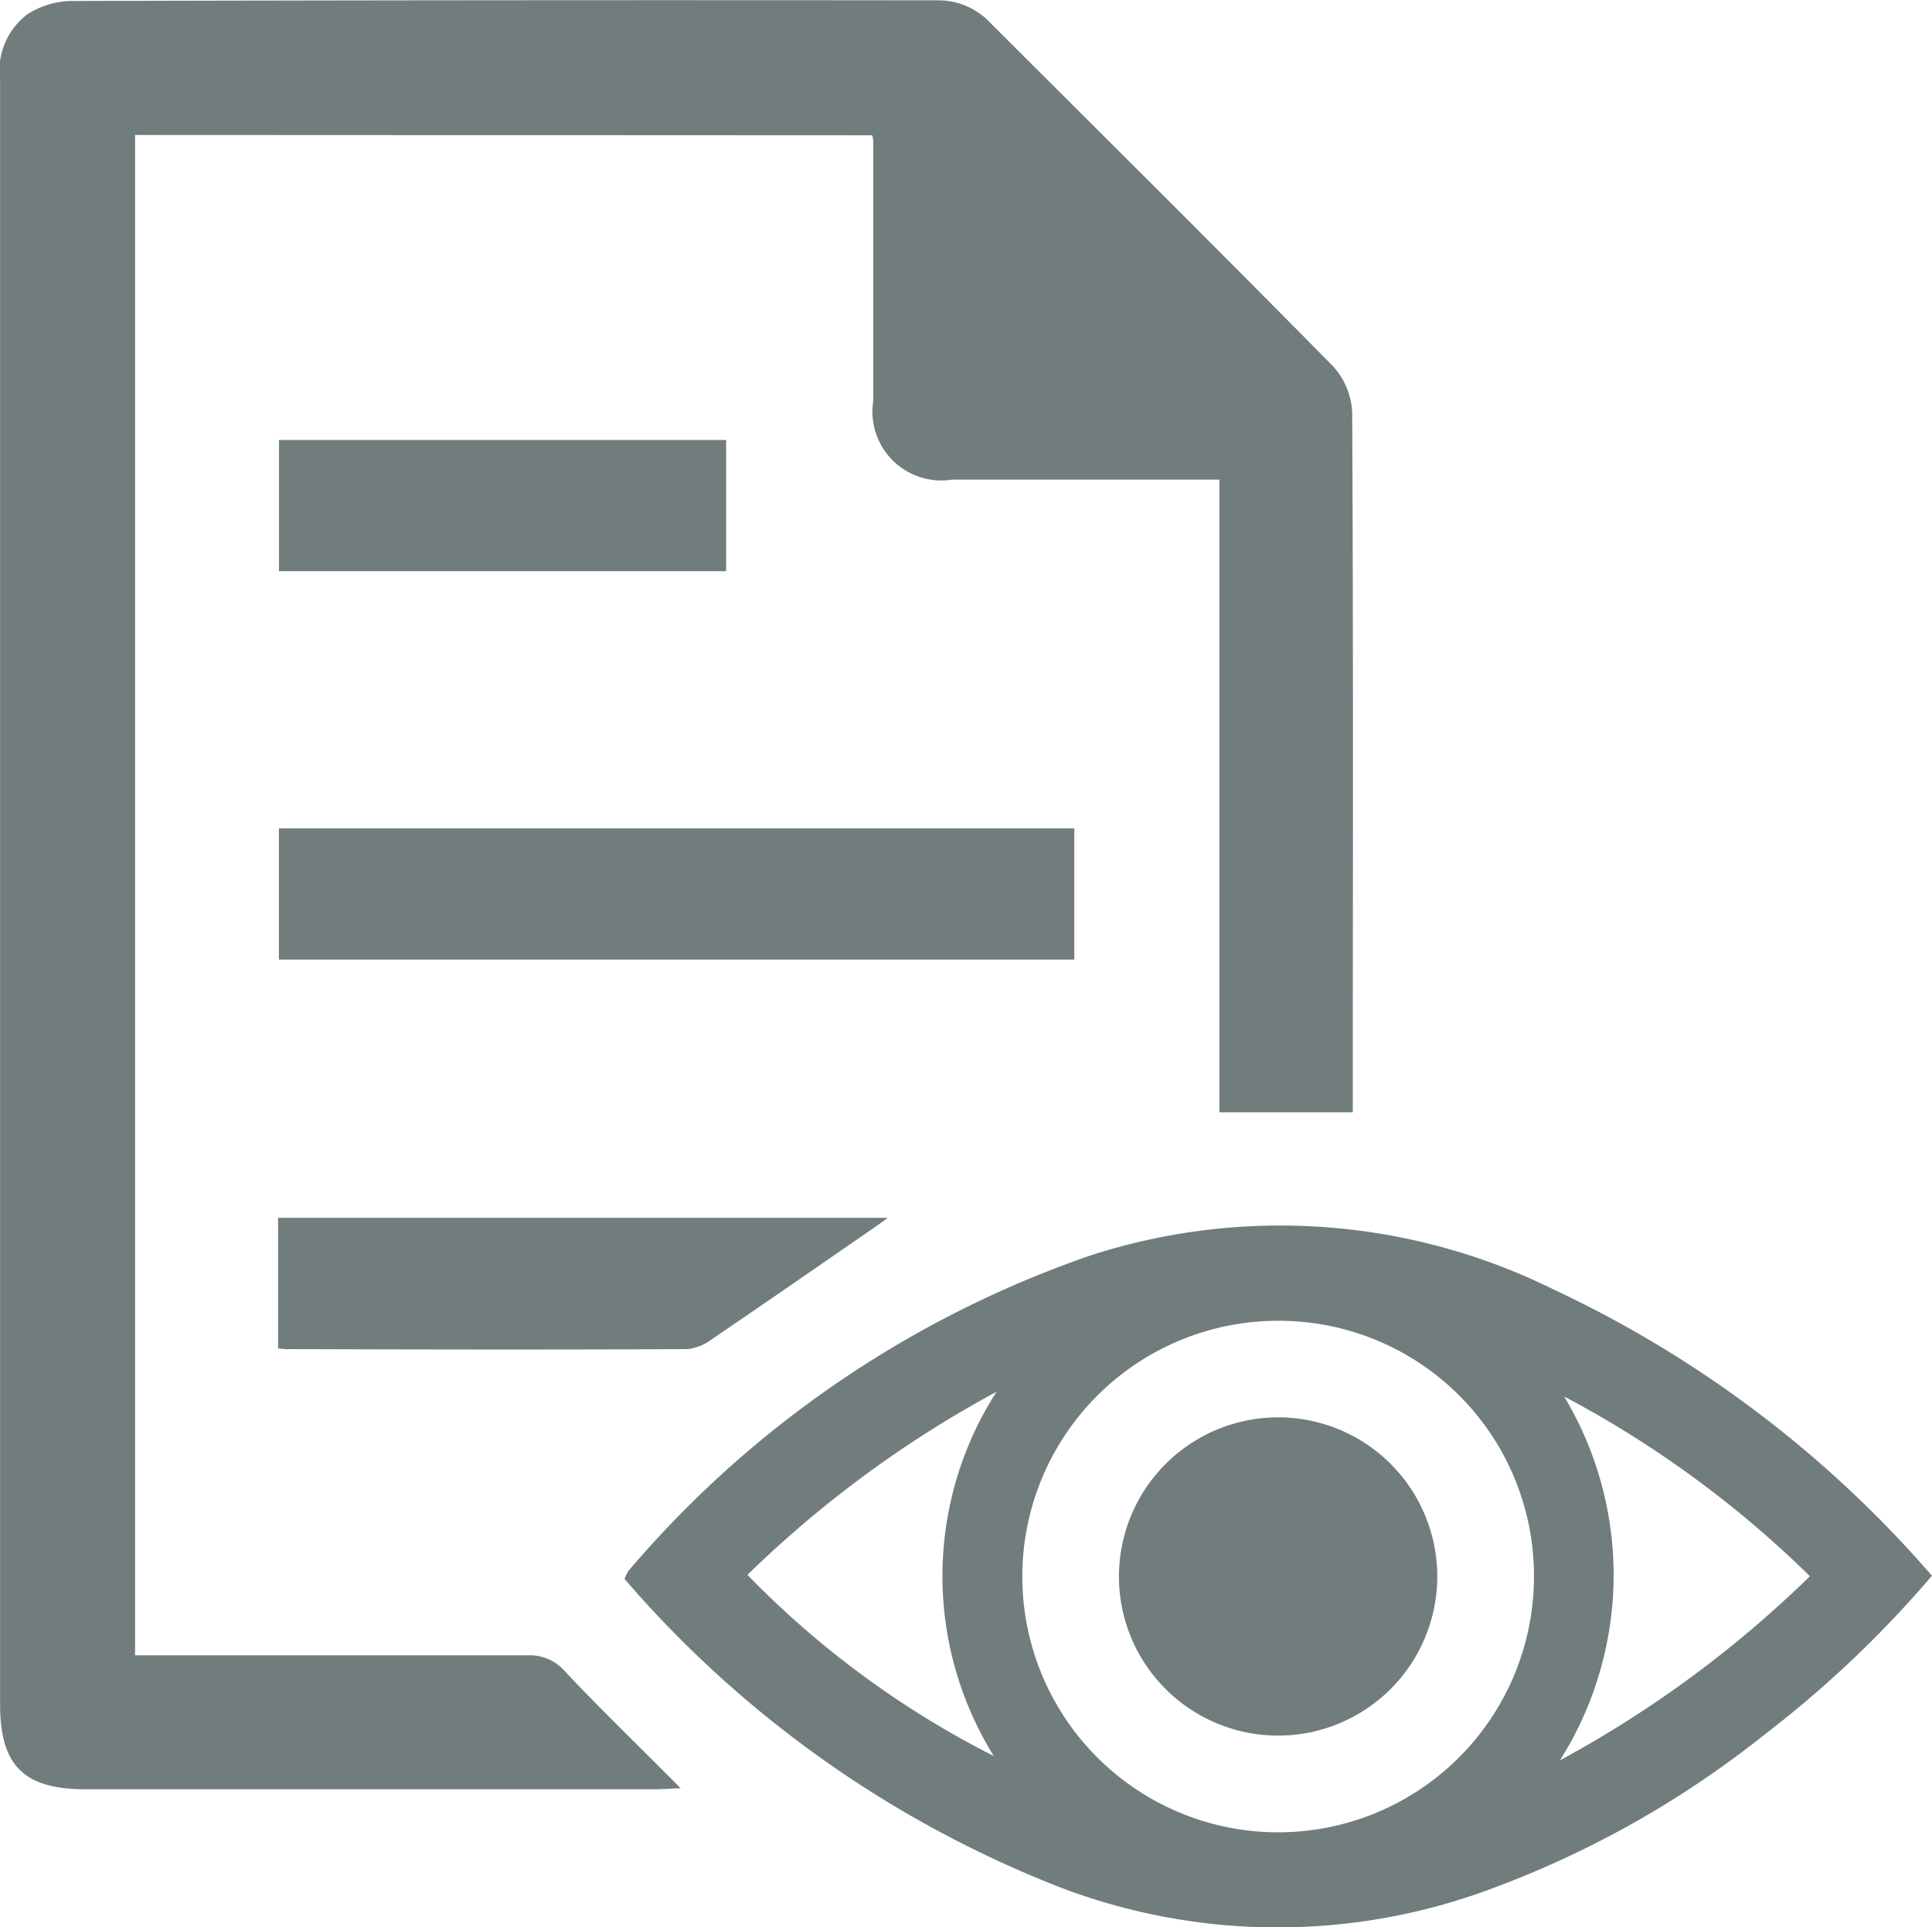 <svg xmlns="http://www.w3.org/2000/svg" width="23.185" height="23.13" viewBox="0 0 23.185 23.13"><defs><style>.a{fill:#717c7d;}</style></defs><g transform="translate(-443.885 -145.618)"><g transform="translate(443.885 145.618)"><path class="a" d="M445.506,147.238v18.248h.294c1.475,0,2.949,0,4.424,0a.559.559,0,0,1,.452.206c.436.46.891.9,1.377,1.389-.135.006-.218.013-.3.013H444.91c-.741,0-1.024-.285-1.024-1.021q0-9.743,0-19.487a.851.851,0,0,1,.32-.791,1,1,0,0,1,.514-.165q5.209-.014,10.418-.008a.851.851,0,0,1,.626.265c1.374,1.373,2.752,2.74,4.115,4.124a.881.881,0,0,1,.233.557c.014,2.74.008,5.48.007,8.22v.18h-1.6v-7.593h-3.209a.827.827,0,0,1-.945-.948q0-1.559,0-3.119a.433.433,0,0,0-.013-.066Z" transform="translate(-443.885 -145.618)"/><path class="a" d="M614.415,453.4a13.054,13.054,0,0,1-2,1.9,11.828,11.828,0,0,1-3.33,1.873,7.319,7.319,0,0,1-5.151-.04,13.259,13.259,0,0,1-5.208-3.694.468.468,0,0,1,.049-.1,12.718,12.718,0,0,1,5.56-3.789,7.4,7.4,0,0,1,5.544.416A13.661,13.661,0,0,1,614.415,453.4Zm-7.831-3.06a3.07,3.07,0,1,0,3.055,3.115A3.062,3.062,0,0,0,606.584,450.34Zm-6.383,3.05a11.108,11.108,0,0,0,2.956,2.174,4.094,4.094,0,0,1,.033-4.372A13.37,13.37,0,0,0,600.2,453.39Zm9.8-2.142a4.163,4.163,0,0,1-.05,4.368,13.433,13.433,0,0,0,3-2.21A12.619,12.619,0,0,0,610,451.248Z" transform="translate(-591.231 -434.487)"/><path class="a" d="M522.534,352.465h-9.545V350.89h9.545Z" transform="translate(-509.642 -340.947)"/><path class="a" d="M512.776,448.957V447.39h7.317c-.066.048-.111.082-.158.114-.648.447-1.3.9-1.946,1.338a.593.593,0,0,1-.3.124c-1.593.008-3.187.005-4.78,0C512.873,448.971,512.835,448.963,512.776,448.957Z" transform="translate(-509.439 -432.773)"/><path class="a" d="M513.01,254.639h5.366v1.575H513.01Z" transform="translate(-509.662 -249.358)"/><path class="a" d="M722.993,496.825a1.91,1.91,0,1,1-1.889,1.921A1.912,1.912,0,0,1,722.993,496.825Z" transform="translate(-707.676 -479.813)"/></g></g></svg>